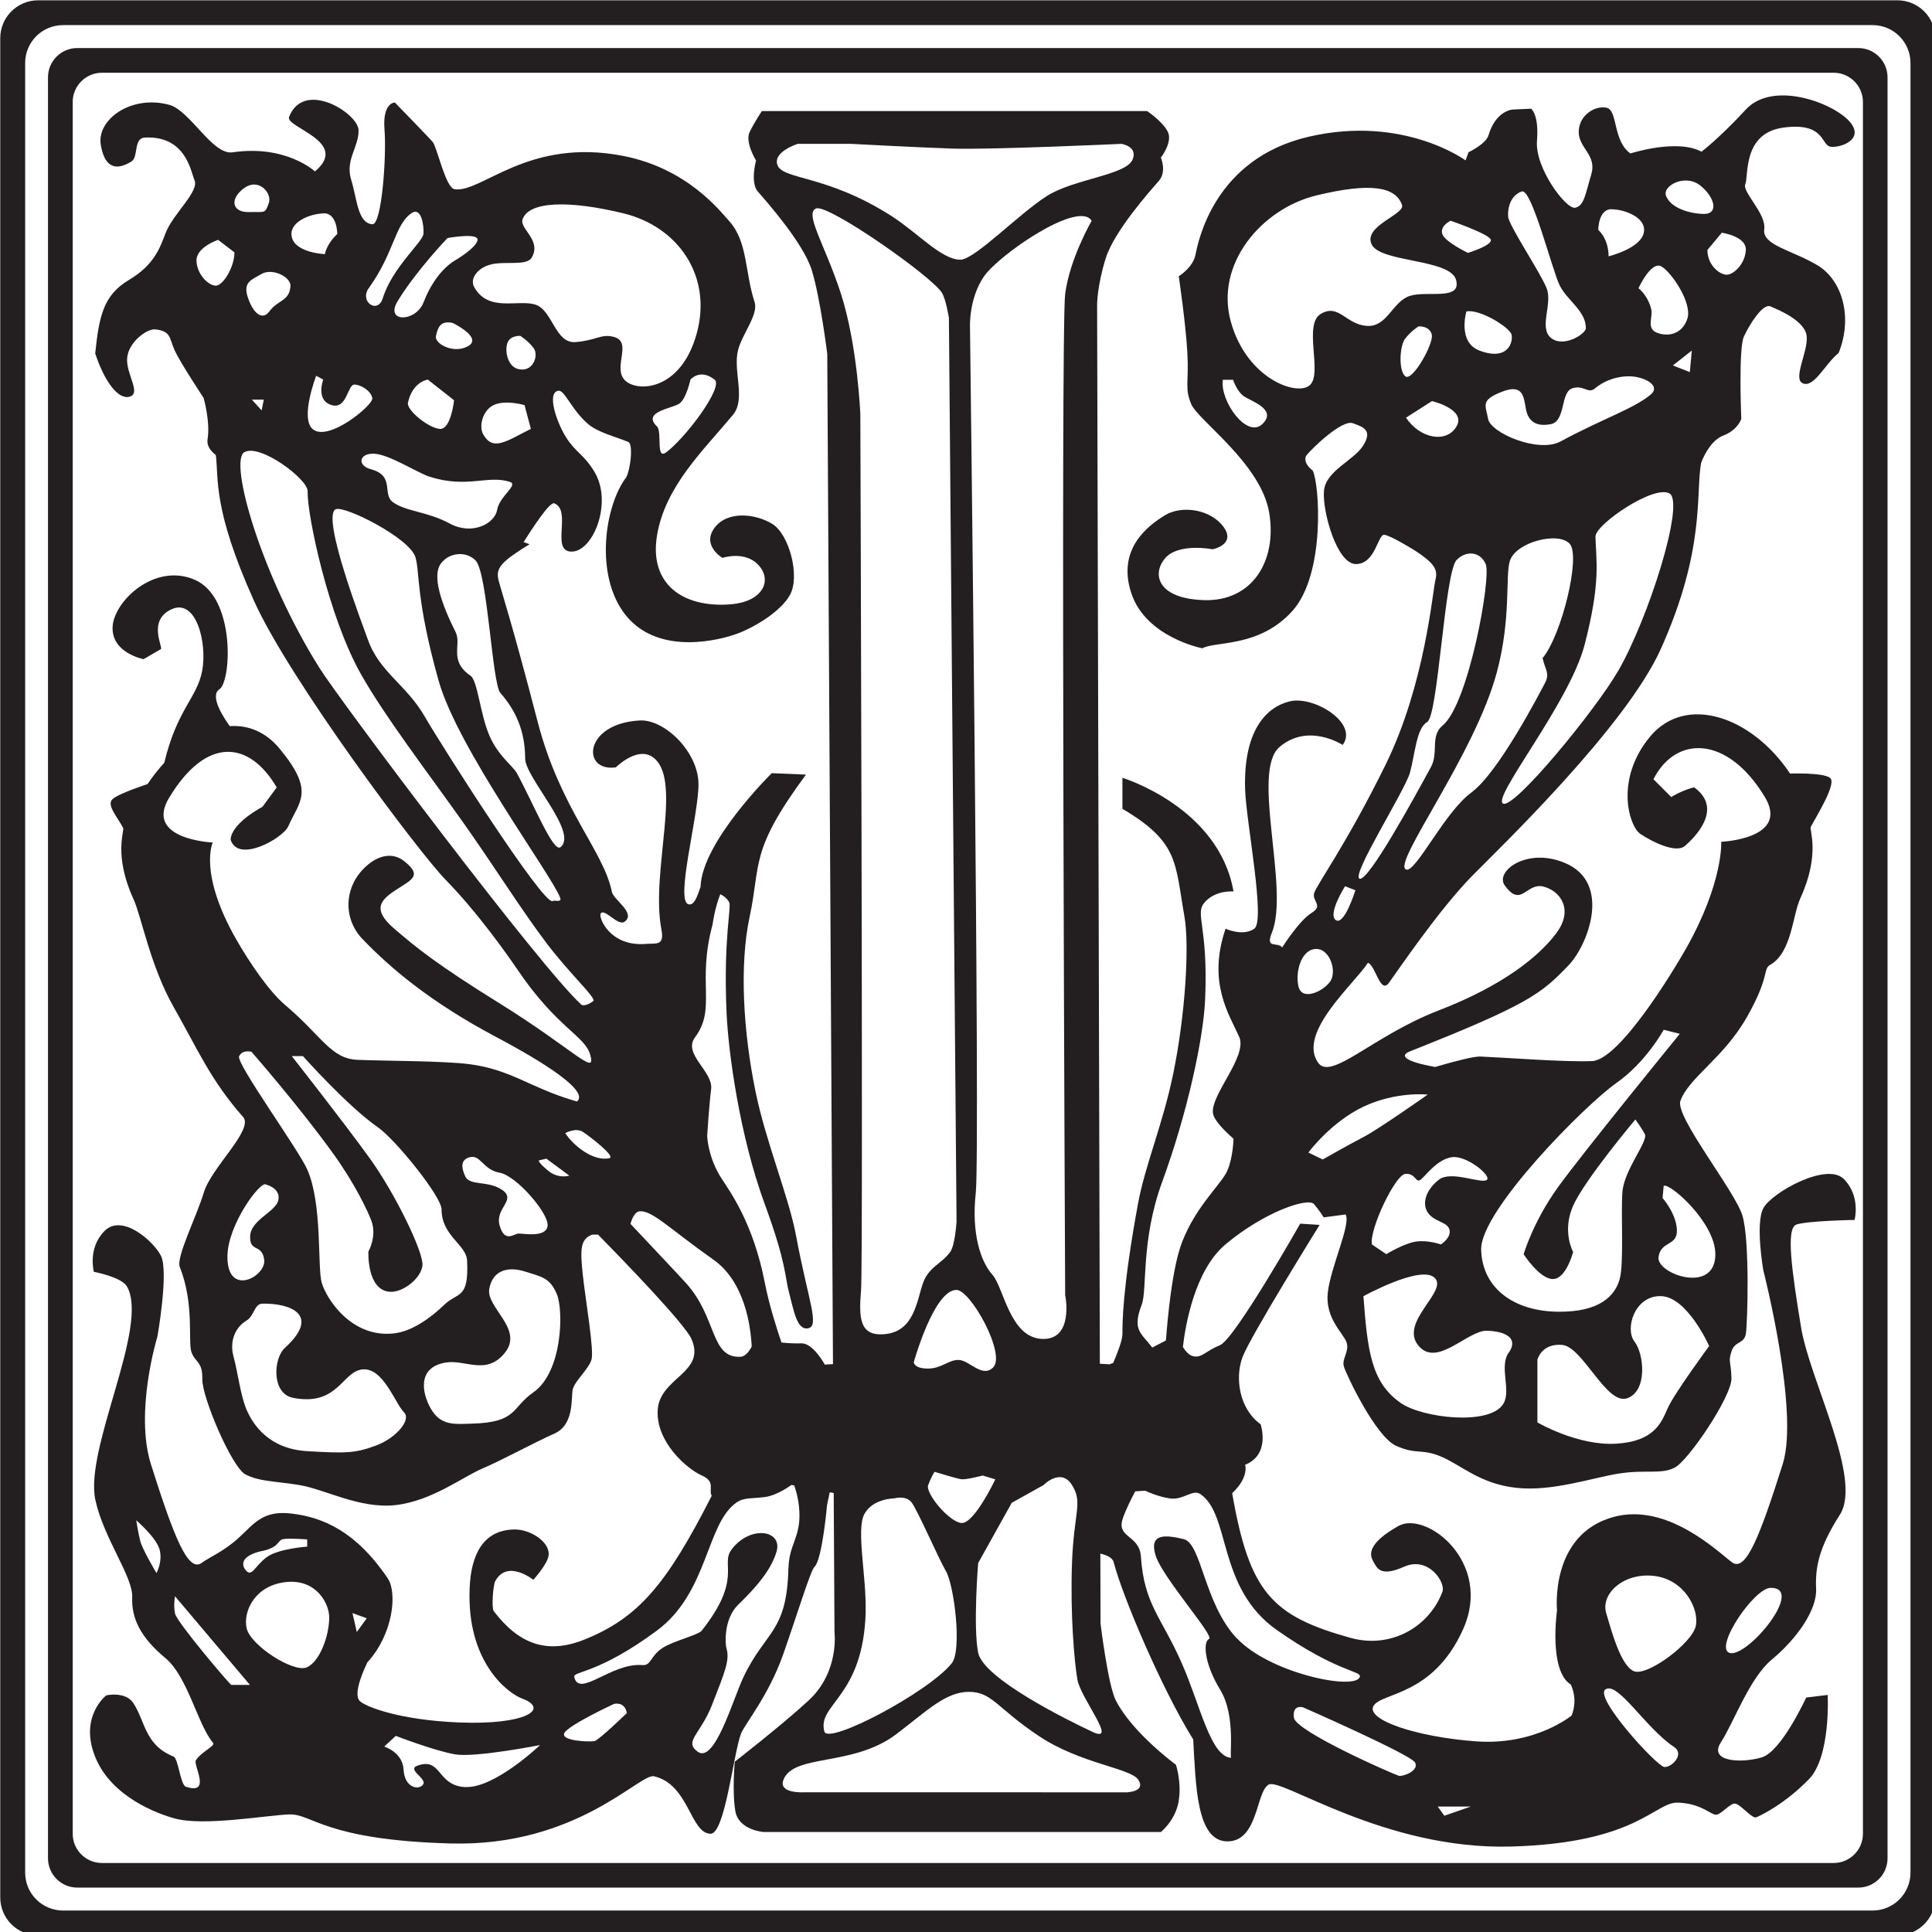 <?xml version="1.0" encoding="UTF-8" standalone="no"?>
<svg
   width="49.538mm"
   height="49.538mm"
   viewBox="0 0 49.538 49.538"
   version="1.1"
   id="svg202"
   xmlns="http://www.w3.org/2000/svg"
   xmlns:svg="http://www.w3.org/2000/svg">
   <style>
      path {
        fill: #231f20;
      }
      @media (prefers-color-scheme: dark) {
        path {
		  fill: white;
		}
      }
  </style>
  <defs
     id="defs199" />
  <g
     id="layer1"
     transform="translate(-40.077,-66.946)">
    <g
       id="g16"
       transform="matrix(0.265,0,0,0.265,35.581,62.03)">
      <path
         class="cls-1"
         d="M 196.78,23.2 H 24.44 c -1.56,0 -2.83,1.27 -2.83,2.83 v 172.33 c 0,1.56 1.27,2.83 2.83,2.83 h 172.33 c 1.56,0 2.83,-1.27 2.83,-2.83 V 26.03 c 0,-1.56 -1.27,-2.83 -2.83,-2.83 z m 0.44,172.78 c 0,1.56 -1.27,2.83 -2.83,2.83 H 26.83 c -1.56,0 -2.83,-1.27 -2.83,-2.83 V 28.42 c 0,-1.56 1.27,-2.83 2.83,-2.83 h 167.56 c 1.56,0 2.83,1.27 2.83,2.83 z"
         id="path6" />
      <path
         class="cls-1"
         d="M 200.56,18.58 H 20.66 c -2.03,0 -3.67,1.64 -3.67,3.67 v 179.89 c 0,2.03 1.64,3.67 3.67,3.67 h 179.89 c 2.03,0 3.67,-1.64 3.67,-3.67 V 22.25 c 0,-2.03 -1.64,-3.67 -3.67,-3.67 z m 1.26,181.16 c 0,2.03 -1.64,3.67 -3.67,3.67 H 23.07 c -2.03,0 -3.67,-1.64 -3.67,-3.67 V 24.65 c 0,-2.03 1.64,-3.67 3.67,-3.67 h 175.08 c 2.03,0 3.67,1.64 3.67,3.67 v 175.08 z"
         id="path8" />
      <path
         class="cls-1"
         d="m 96.77,150.58 c 0,0 -1.13,-2.08 -2.26,-2.05 -0.72,0.02 -1.38,-0.02 -1.93,-0.08 -0.49,-1.43 -1.2,-3.68 -1.61,-5.77 -1.12,-5.79 -3.37,-8.83 -4.2,-10.12 -1.13,-1.76 -1.34,-3.47 -1.38,-4.09 0,-0.09 0.23,-3.43 0.38,-4.5 0.25,-1.75 -2.78,-3.41 -1.55,-5.06 2.08,-2.79 0.16,-5.25 1.69,-10.89 0,0 0.21,-1.61 0.75,-2.95 0.32,0.16 0.63,0.39 0.85,0.76 0.27,0.44 -0.57,3.44 -0.24,10.78 0.17,3.72 1.25,11.81 3.7,18.47 2.11,5.75 1.93,7 2.34,8.53 0.46,1.72 0.75,3.64 1.82,3.47 1.19,-0.19 0.03,-2.69 -1.14,-8.97 -0.7,-3.76 -2.91,-9.02 -3.92,-13.94 -1.18,-5.76 -1.58,-12.19 -0.57,-16.92 1.11,-5.13 -0.05,-6.31 5.45,-13.75 l -3.31,-0.14 c 0,0 -6.76,6.64 -6.89,11 -0.32,0.93 -0.61,1.82 -1.16,1.69 -1.32,-0.32 0.96,-8.51 0.96,-11.62 0,-3.11 -3.27,-6.29 -5.67,-6.17 -5.46,0.29 -5.67,5 -2.33,4.54 0,0 2,-2 3.5,-1.04 3.09,1.97 -0.17,11.08 0.91,16.7 0.33,1.7 -0.53,1.32 -1.62,1.43 -3.42,0.21 -4.5,-2.62 -4.25,-2.96 0.39,-0.52 1.68,1.29 2.33,0.79 1.09,-0.83 -1.1,-2.12 -1.25,-2.87 -0.79,-3.96 -4.98,-8.01 -7.17,-16.42 -2.56,-9.86 -3.51,-12.6 -3.8,-13.76 -0.29,-1.17 0.29,-1.79 3,-3.46 L 67.63,71 c 0.89,-1.41 2.53,-3.91 2.96,-3.75 1.72,0.67 -0.31,4.5 1.56,4.67 2.14,0.19 4.16,-4.69 2.33,-7.72 -1.01,-1.68 -1.82,-1.87 -2.74,-3.33 -0.92,-1.46 -1.89,-4.32 -0.76,-4.51 0.62,-0.1 1.23,1.76 2.83,3.17 0.96,0.85 2.57,1.22 3.94,1.78 0.58,0.24 0.12,3.28 -0.33,3.61 -2.11,3.06 -2.88,9.86 0.33,13.44 3.21,3.58 8.86,2.13 10.56,1.5 1.7,-0.63 4.26,-2.18 5.11,-3.78 0.97,-1.82 -0.1,-5.83 -1.72,-6.83 -1.62,-1 -4.36,-1.32 -5.61,0.39 -1.25,1.71 0.78,2.89 0.78,2.89 0,0 2.26,-0.76 3.56,0.78 1.29,1.54 0.22,3.5 -2.83,3.72 -4.53,0.33 -7.85,-1.93 -7.06,-6.68 0.79,-4.75 4.5,-8.24 7.34,-11.65 1.29,-1.55 -0.02,-4.25 0.5,-6.28 0.41,-1.59 1.99,-3.43 1.6,-4.64 -0.96,-2.92 -0.65,-5.86 -2.48,-7.86 -0.86,-0.94 -4,-5.06 -10.22,-6.28 -9.23,-1.81 -13.72,3.61 -16.33,3.22 -0.87,-0.13 -1.69,-4.06 -2.11,-4.56 -0.42,-0.5 -3.67,-3.83 -3.67,-3.83 0,0 -1.21,-0.01 -1,2.61 0.21,2.62 -0.27,9.24 -1.17,9.17 -1.44,-0.11 -1.47,-2.42 -2.06,-4.33 -0.58,-1.92 0.76,-3.15 0.72,-4.78 -0.04,-1.62 -5.28,-4.94 -6.72,-1.28 -0.41,1.03 5.94,2.39 2.5,5.28 0,0 -2.78,-2.61 -7.97,-1.85 -1.95,0.29 -4.09,-4.04 -6.14,-4.6 -3.67,-0.99 -7.02,1.43 -6.61,3.87 0.22,1.33 0.84,2.91 2.95,1.63 0.73,-0.44 0.17,-2.28 1.33,-2.33 3.99,-0.19 4.44,3.36 4.78,4.11 0.5,1.11 -2.05,3.23 -2.78,5.11 -0.56,1.45 -1.1,3.1 -3.56,4.56 -2.46,1.46 -2.89,3.5 -3.26,7.11 0.93,2.83 2.29,4.54 3.37,4.17 1.08,-0.37 -0.4,-2.18 -0.28,-3.72 0.12,-1.54 1.91,-2.86 2.72,-2.78 1.57,0.17 1.35,0.89 1.89,2.06 0.54,1.17 2.78,4.56 2.78,4.56 0,0 0.67,2.28 0.39,4.02 -0.1,0.62 0.3,1.13 0.8,1.52 0.29,2.35 -0.31,5.19 3.68,14.08 3.41,7.61 15.94,24.34 18.53,26.99 3.17,3.24 6.07,7.39 6.88,8.58 3.92,5.83 6.61,6.5 7.14,8.39 0.6,2.14 -1.51,-0.47 -8.89,-5.06 -5.77,-3.58 -7.88,-5.25 -10.12,-7.19 -2.14,-1.85 -1.25,-2.76 0.16,-3.68 1.58,-1.04 2.62,-1.38 0.88,-2.79 -1.3,-1.05 -2.73,-0.4 -3.64,0.4 -2.27,1.98 -2.33,5.13 -0.44,7.1 2.63,2.74 6.51,6.09 13.04,9.54 2.51,1.33 9.19,5.01 7.72,6.19 -0.13,-0.04 -0.26,-0.08 -0.4,-0.12 -4.15,-1.24 -6,-2.97 -9.99,-3.49 -2.54,-0.33 -8.22,-0.31 -10.83,-0.42 -2.61,-0.11 -3.43,-2.28 -7.04,-5.33 -1.49,-1.26 -3.37,-3.99 -4.71,-6.33 -3.67,-6.44 -2.27,-9.37 -2.27,-9.37 0,0 -6.67,-0.28 -4.22,-4.33 3.6,-5.97 7.75,-5.54 10.41,-1 l -1.38,1.88 c 0,0 -2.99,1.54 -3.08,3.17 0.71,2.33 5.06,-0.12 5.58,-1.29 1.08,-2.46 2.61,-3.33 -0.83,-7.5 -1.35,-1.64 -3.05,-2.31 -4.83,-2.19 -0.39,-0.53 -2.04,-2.89 -1.01,-3.56 1.17,-0.75 1.58,-8.83 -2.33,-10.58 -3.92,-1.75 -7.92,2.08 -8,4.58 -0.08,2.5 3,3.08 3,3.08 0,0 1.42,-0.83 1.67,-0.97 0.25,-0.14 -1.33,-2.78 1.04,-3.86 2.38,-1.08 3.46,3.25 2.96,5.95 -0.49,2.64 -2.42,3.69 -3.67,8.91 -0.57,0.62 -1.11,1.3 -1.62,2.06 0,0 -2.76,0.89 -3.38,1.45 -0.61,0.56 0.41,1.65 1.02,2.78 0.15,0.27 -0.95,2.63 1,6.89 0.77,1.67 1.62,6.47 3.9,10.47 2.28,4 3.54,7.03 6.71,10.62 1.06,1.2 -3.06,4.88 -3.79,7.27 -0.72,2.39 -2.71,6.29 -2.34,7.23 1.42,3.58 0.79,7.17 1.12,8.21 0.33,1.03 1.11,0.92 1.06,2.64 -0.05,1.72 2.86,8.57 4.19,9.24 1.33,0.67 2.53,0.61 5.08,1 2.56,0.39 5.92,2.35 9.42,1.96 3.5,-0.39 6.47,-2.71 8.42,-3.54 1.94,-0.83 4.96,-2.49 6.96,-3.38 2,-0.89 1.57,-3.56 1.79,-4.33 0.22,-0.78 1.5,-1.9 1.79,-2.79 0.29,-0.89 -0.56,-5.71 -0.83,-8.21 -0.27,-2.5 -0.25,-3.5 0.92,-3.92 h 0.55 c 2.82,2.87 8.38,8.64 9.03,10.08 1.47,3.28 -3.01,3.72 -3.25,6.83 -0.24,3.11 2.83,5.77 4.25,6.39 1.39,0.61 0.64,1.36 0.97,1.97 -4.39,8.64 -7.14,11.83 -12.31,13.91 -3.73,1.5 -6.42,0.34 -8.78,-2.75 -0.23,-0.31 -0.06,-2.52 0.14,-2.89 1.17,-2.17 3.69,-0.14 3.69,-0.14 0,0 1.33,-1.46 1.47,-2.31 0.22,-1.31 -1.73,-2.59 -3.31,-2.56 -3.06,0.05 -4.19,2.5 -4.32,5.67 -0.31,7.12 3.65,10.16 5.08,10.69 2.69,1 0.39,2.58 -6.17,2.31 -5.76,-0.24 -8.97,-1.53 -9.53,-2.06 -0.56,-0.53 -0.03,-2.17 0.72,-3.75 2.5,-2.72 2.92,-6.73 1.97,-8.14 -3.06,-4.53 -6.25,-5.88 -9.22,-6.25 -2.84,-0.36 -3.63,0.9 -5.21,2.35 -1.39,1.28 -2.93,1.93 -3.55,2.4 -1.33,1 -2.69,-2.46 -4.92,-9.5 -1.62,-5.12 0.62,-12.39 0.62,-12.39 0,0 1.12,-6.33 0.33,-7.83 -0.79,-1.5 -3.78,-4.06 -5.44,-2.39 -1.67,1.67 -1.04,3.96 -1.04,3.96 0,0 2.69,0.5 3.21,1.43 2.17,3.89 -4.16,15.69 -3.06,20.67 0.83,3.75 3.64,7.39 3.56,9.39 -0.08,2 0.76,3.85 3.22,5.89 2.15,1.79 3.12,6.45 4.6,8.19 0.26,0.31 -1.1,0.83 -1.66,1.69 -0.29,0.44 1.56,3.39 -0.97,2.56 -0.53,-0.18 -0.73,-2.73 -1.19,-2.92 -2.79,-1.12 -2.71,-3.36 -3.89,-5.17 -0.76,-1.17 -2.62,-0.75 -2.62,-0.75 0,0 -2.71,2.08 -1.02,6.08 1.59,3.75 5.92,5.36 7.64,5.83 2.84,0.78 8.83,-0.31 11.08,-0.39 2.25,-0.08 3.36,2.47 15.61,2.81 12.25,0.33 18.31,-6.82 19.69,-6.5 3.39,0.78 3.5,5.53 5.47,5.56 1.39,0.02 2.22,-7.78 2.94,-9.67 0.36,-0.94 2.67,-3.67 4.08,-7.67 1.33,-3.78 2.66,-8.15 3.03,-8.48 0.75,-0.67 1.22,-5.97 1.22,-5.97 l 0.26,-1.25 1.23,0.23 0.06,-0.74 0.94,-12.01 -2.75,0.17 z m -64.66,20.18 c 0,0 -1.38,-2.29 -1.58,-3.13 -0.21,-0.83 -0.38,-1.98 -0.38,-1.98 0,0 1.92,1.65 2.25,2.81 0.33,1.17 -0.29,2.29 -0.29,2.29 z m 10.21,-2.13 c 1.83,-0.41 1.42,-1.09 2.12,-1.17 0.71,-0.08 2.25,0.04 2.25,0.04 v 0.7 c 0,0 -2.83,0.18 -3.96,1.05 -1.13,0.87 -1.4,1.92 -1.97,1.25 -0.57,-0.67 -0.28,-1.47 1.55,-1.88 z m -2.96,12.96 c -0.12,0 -5.29,-6.08 -5.46,-6.92 -0.17,-0.84 0,-1.67 0,-1.67 l 7.25,8.58 h -1.79 z m 7.29,-1.71 c -1.28,0.56 -5.5,-2.15 -5.83,-3.82 -0.33,-1.67 0.85,-4.1 3.79,-4.43 2.94,-0.33 4.21,2.05 4.21,3.42 0,1.74 -0.89,4.27 -2.17,4.83 z m 4.42,-5.25 1.38,0.5 -0.96,1.33 z m 10.96,16.84 c -2.83,-0.12 -2.29,-2.92 -4.67,-2.08 -1.08,0.38 0.96,1.25 0.54,1.83 -0.42,0.58 -1.79,0.31 -1.88,-1.42 -0.09,-1.73 -1.88,-2.25 -1.88,-2.25 l 1.12,-1.04 c 0,0 3.79,1.46 5.75,1.79 1.96,0.33 8.21,-0.9 8.21,-0.9 0,0 -4.38,4.19 -7.21,4.06 z M 65.39,85.61 c 1.47,1.68 2.38,3.64 2.39,6.33 0,1.85 5.18,7.17 3.42,8.58 -0.7,0.56 -2.57,-4.12 -4.23,-7.17 -0.37,-0.69 -1.83,-1.67 -2.67,-3.67 -0.89,-2.11 -1.12,-5.28 -1.81,-5.75 -2.14,-1.47 -0.83,-3 -1.44,-4.22 -1.33,-2.65 -2.33,-5.42 -1.42,-6.64 0.84,-1.12 2.5,-1.19 3.36,-0.28 1.16,1.22 1.59,11.89 2.39,12.81 z m 5.05,20.13 C 69.53,106.16 59.69,90.7 58.08,87.91 56.25,84.74 53.66,83.6 52.54,80.38 52.19,79.37 47.95,68.42 49.47,67.82 c 0.89,-0.35 7.13,2.79 7.69,4.64 0.44,1.44 0.03,4.08 2.25,11.97 1.84,6.52 10.84,18.64 11.75,20.97 0.2,0.51 -0.48,0.22 -0.72,0.33 z M 65.07,67.88 c -0.23,1.34 -2.42,2.5 -4.58,1.33 -2.18,-1.18 -4.28,-1.16 -5.52,-2.08 -1.05,-0.78 0.23,-2.54 -2.1,-3.17 -1.39,-0.37 -1.16,-1.57 0.29,-1.51 1.45,0.06 4.23,1.86 5.35,2.22 3.65,1.17 5.64,-0.18 7.77,0.5 0.92,0.29 -0.98,1.36 -1.21,2.71 z M 60.9,57.27 c 0,0 -0.29,2.86 -1.38,2.78 -1.09,-0.08 -3.25,-1.82 -3.08,-2.55 0.46,-2.04 1.92,-2.22 1.92,-2.22 l 2.54,2 z m -1.75,-6.22 c 0.17,-0.71 0.36,-1.53 1.62,-1.25 0,0 3.31,1.6 1.17,2.39 -1.33,0.49 -2.96,-0.43 -2.79,-1.14 z m 4.57,9.53 c -0.45,-0.79 -0.04,-2.34 1,-2.83 1.16,-0.55 3,0 3,0 l 0.61,2.3 c -2.4,1.2 -3.66,2.2 -4.61,0.53 z m 3.29,-6.35 c -0.83,-0.26 -1.21,-1.51 -0.98,-2.39 0.22,-0.87 1.28,-0.79 1.28,-0.79 0,0 0.72,0.44 1.28,1.17 0.56,0.72 -0.08,2.48 -1.57,2.01 z m 19.1,1.05 c 0.91,0.72 -2.92,5.78 -4.72,7.06 -0.99,0.7 -0.33,-2.02 -0.86,-2.53 -1.5,-1.44 1.54,-1.73 2.2,-2.23 0.66,-0.5 1.04,-2.3 1.04,-2.3 0,0 0.92,-1.11 2.33,0 z M 64.48,44.13 c 1.48,-0.33 3.44,0.17 3.93,-0.65 1,-1.69 -1.2,-2.79 -0.88,-3.71 0.61,-1.75 4.47,-1.86 9.75,-0.58 5.28,1.28 8.65,6.05 7.09,11.66 -1.56,5.61 -5.89,5.7 -7,4.43 -1.11,-1.28 0.86,-3.69 -1.08,-4.15 -1.18,-0.28 -1.62,0.35 -3.62,0.52 -2,0.17 -2.22,-3.07 -3.89,-3.62 -1.67,-0.55 -4.57,0.78 -5.94,-1.72 -0.46,-0.84 0.43,-1.9 1.64,-2.17 z m -4.2,-2.55 c 0,0 3.06,-0.56 2.89,0.22 -0.17,0.78 -2.16,1.94 -2.16,1.94 0,0 -1.86,0.94 -3.06,4.06 -0.74,1.93 -3.79,2 -2.51,-0.11 1.78,-2.93 4.83,-6.11 4.83,-6.11 z m -7.63,4.85 c 2.48,-3.46 2.48,-6.08 4.11,-7.24 0.96,-0.68 1.24,1.14 1.18,1.97 -0.06,0.83 -2.98,3.2 -3.94,6.25 -0.49,1.57 -2.29,0.33 -1.35,-0.99 z m -1.37,9.33 c 0.71,0.04 1.62,0.67 1.71,1.33 0.08,0.67 -4.3,4.3 -5.79,2.96 -1.21,-1.09 0.36,-5.14 0.36,-5.14 l 0.68,0.37 c 0,0 -0.75,1.99 0.79,2.46 1.54,0.47 1.54,-2.02 2.25,-1.98 z M 48.32,39.19 c 1.28,0 1.28,2 1.28,2 -1.06,1 -1.2,1.95 -1.2,1.95 0,0 -2.8,-0.11 -3.19,-1.61 -0.39,-1.5 1.83,-2.33 3.11,-2.33 z m -3.25,7.07 c -0.11,1.45 -1.21,1.29 -2.04,2.42 -0.7,0.94 -1.58,0.16 -2.08,-1.34 -0.5,-1.5 0.34,-1.71 1.34,-2.29 1,-0.58 2.85,0.27 2.78,1.21 z m -2.58,10.96 -0.21,1.04 -0.94,-1.04 z M 37.84,46.19 c -0.69,0 -1.81,-1.06 -1.86,-2.39 -0.06,-1.33 2.09,-2.04 2.09,-2.04 l 1.58,1.21 c 0,1.44 -1.11,3.22 -1.8,3.22 z m 2.7,-9.4 c 1.44,-1.11 2.77,0.45 2.44,1.39 -0.39,1.11 -0.36,0.84 -1.92,0.89 C 39.5,39.12 39.1,37.9 40.54,36.78 Z M 73.2,115.74 C 69.33,112.26 49.95,86.48 47.87,83.17 42.23,74.19 39.1,63.2 40.6,62.31 c 1.5,-0.89 6.15,2.6 6.13,3.76 -0.06,2.28 2.02,12.18 5.17,17.73 2.34,4.13 6.35,9.35 9.9,14.36 3.07,4.34 5.67,8.52 8.08,11.69 2.19,2.88 4.39,4.87 4.53,5.49 0.02,0.09 -0.89,0.69 -1.22,0.4 z m -10.78,14.78 c 1.05,-0.28 1.28,1.22 2.89,1.5 1.61,0.28 4.78,3.94 4.64,5.14 -0.14,1.19 -2.39,0.72 -2.83,0.75 -0.44,0.03 -1.33,0.92 -1.81,-0.78 -0.47,-1.69 1.64,-2.44 0.28,-3.42 -1.36,-0.97 -3.17,-0.38 -3.61,-1.34 -0.44,-0.96 -0.39,-1.63 0.44,-1.85 z m -22.31,-9.78 c 0.33,-0.67 1.19,-0.42 1.19,-0.42 0,0 4.64,5.3 7.97,9.94 2.03,2.83 3.25,5.41 3.62,6.38 0.58,1.52 -0.28,3.01 -0.28,3.01 0,0 -0.17,3.72 2.06,3.89 1.27,0.1 3.02,-1.28 3.17,-2.53 0.15,-1.25 -2.64,-6.97 -5.08,-10.36 -2.44,-3.39 -7.56,-9.91 -7.56,-9.91 h 1.08 c 0,0 4.33,4.86 7.22,6.86 1.71,1.18 6.19,6.72 6.19,7.97 0,2.57 2.39,3.4 2.47,4.94 0.19,3.81 -0.91,3.03 -2.2,4.28 -1.37,1.33 -3.17,2.59 -4.89,2.78 -4.14,0.45 -6.53,-3.39 -6.97,-4.89 -0.44,-1.5 0.08,-7.56 -1.39,-10.94 -0.84,-1.94 -6.94,-10.33 -6.61,-11 z m 2.58,12.42 c 0,0 1.44,0.33 1.21,1.5 -0.24,1.16 -2.68,1.9 -2.73,3.51 -0.06,1.61 1.14,0.66 1.36,2.27 0.22,1.61 -3.56,3.67 -3.56,-0.28 0,-3.12 3.22,-7.39 3.72,-7 z m 10.67,25.25 c -2,0.76 -2.96,0.77 -6.68,0.55 -3.72,-0.22 -5.23,-2.58 -5.84,-3.97 -0.61,-1.39 -0.87,-3.72 -1.28,-5.19 -0.41,-1.49 0.18,-2.83 1.25,-3.47 0.78,-0.46 0.74,-1.62 1.54,-1.64 2.56,-0.06 5.77,1 2.18,4.28 -1.14,1.04 -1.29,4.43 0.78,4.83 4.39,0.86 4.75,-2.58 6.75,-2.75 2,-0.17 3.14,3.31 4.01,4.17 0.69,0.68 -0.7,2.43 -2.7,3.19 z m 15.19,-5.12 c -2.11,1.46 -1.49,2.9 -5.97,3.01 -1.5,0.04 -2.81,0.21 -3.75,-1.17 -0.94,-1.38 -1.75,-4.28 1.31,-4.75 1.87,-0.29 3.93,1.3 5.71,-0.98 1.78,-2.28 -1.88,-4.35 -1.54,-6.16 0.36,-1.92 1.98,-2.12 3.42,-1.67 1.68,0.53 2.44,0.61 3.11,2.19 0.67,1.58 0.56,7.55 -2.28,9.52 z m 1.42,-21.49 c -1.03,-0.86 -0.86,-0.97 -0.86,-0.97 l 0.72,-0.17 2.22,1.64 c 0,0 -1.06,0.36 -2.08,-0.5 z m 5.97,-1.19 c -1.52,0.36 -3.47,-1.17 -4.28,-2.42 0,0 1,-0.58 1.72,-0.11 0.72,0.47 3.17,2.38 2.56,2.53 z m 7.42,12.11 c -0.62,-0.69 -3.33,-3.56 -5.39,-5.75 0.16,-0.57 0.45,-1.2 0.92,-1.22 1.22,-0.06 2.85,1.68 7.1,4.68 3.04,2.14 3.61,6.43 3.71,8.41 -0.23,0.44 -0.6,0.97 -1.1,0.99 -2.91,0.14 -2.24,-3.78 -5.24,-7.11 z m -8.87,44.29 c -0.44,0.11 -3.36,0 -2.91,-0.79 0.44,-0.78 4.79,-2.8 4.79,-2.8 0,0 1.03,-0.29 1.25,0.88 0,0 -2.68,2.6 -3.12,2.71 z m 18.76,-16.74 c -0.14,6.28 -2.22,6.05 -4.36,10.58 -1.02,2.16 -2.78,8.39 -4.42,7.19 -1.37,-1 0.29,-1.7 1.39,-4.53 1.22,-3.14 1.75,-4.33 1.39,-5.5 -0.09,-0.28 -0.33,-2.77 1.16,-4.21 2.53,-2.44 3.31,-3.89 3.68,-5.07 0.67,-2.17 -2.58,-2.64 -4.36,-0.22 -1.07,1.45 1.11,2.78 -2.86,7.81 -0.34,0.44 -2.76,1 -3.81,1.69 -1.2,0.8 -1.08,1.72 -1.94,1.65 -3,-0.25 -6.11,3.21 -6.59,1.16 -0.14,-0.59 2.28,-0.26 8,-4.5 4.98,-3.69 4.75,-10.35 7.7,-12.39 0.74,-0.51 1.5,-0.36 2.75,-0.53 1.25,-0.17 2.56,-1.17 2.56,-1.17 l 0.28,0.05 c 0.21,0.64 0.51,1.66 0.5,3 -0.03,2.14 -1.01,2.83 -1.06,4.97 z"
         id="path10" />
      <path
         class="cls-1"
         d="m 190.74,137.05 c 1,-0.38 5.67,-0.46 5.67,-0.46 0,0 0.62,-2.29 -1.04,-3.96 -1.66,-1.67 -7,1.33 -7.79,2.83 -0.79,1.5 0,6 0,6 0,0 3.5,13.62 1.88,18.75 -2.23,7.04 -3.58,10.5 -4.92,9.5 -1.34,-1 -6.25,-5.81 -11.46,-4.38 -6.21,1.71 -5.46,9.04 -5.46,9.04 0,0 -0.83,5.83 1.33,7.17 0.75,1.58 0.08,3 0.08,3 0,0 -3.5,2.92 -9.25,2.5 -5.75,-0.42 -10.67,-2.08 -9.92,-3.42 0.75,-1.33 5.75,-0.92 8.67,-7.42 2.92,-6.5 -3.58,-11.5 -6.25,-10 -2.67,1.5 -2.9,2.58 -2.49,3.33 0.41,0.75 0.7,1.65 3.04,0.61 2.34,-1.04 4.04,1.51 3.7,2.43 -1.28,3.41 -5,5.54 -8.88,4.46 -7.56,-2.11 -9.79,-4.33 -11.46,-14 1.67,-1.58 1.25,-2.75 1.25,-2.75 2.5,-1 1.5,-3.92 1.5,-3.92 -2.08,-1.5 -2.5,-4.5 -1.75,-6.5 0.75,-2 7.46,-12.79 7.46,-12.79 l -1.88,-0.12 c 0,0 -6.33,11.17 -7.75,11.75 -1.42,0.58 -1.75,1.25 -2.58,1.08 -0.44,-0.09 -0.78,-0.51 -1.02,-0.9 0.25,-2.16 1.16,-7.44 4.13,-9.93 3.78,-3.17 8,-4.56 8.56,-3.89 0.56,0.67 0.94,1.28 0.94,1.28 l 2.11,-0.28 c 0.56,0.89 -1.44,5.06 -1.72,7.56 -0.28,2.5 1.53,3.94 1.82,4.83 0.29,0.89 -0.49,1.56 -0.26,2.33 0.23,0.77 3.06,6.78 5.06,7.67 2,0.89 2.44,0.22 4.39,1.06 1.94,0.83 3.72,2.61 7.22,3 3.5,0.39 7.44,-1 10,-1.39 2.56,-0.39 4,0.11 5.33,-0.56 1.33,-0.67 5.56,-6.94 5.5,-8.67 -0.06,-1.72 -0.33,-1.54 0,-2.58 0.33,-1.03 1.22,-0.7 1.39,-1.7 0.17,-1 0.39,-9.06 -0.33,-11.44 -0.72,-2.39 -6.56,-9.61 -6,-11.11 0.85,-2.29 4.17,-4.11 6.44,-8.11 2.27,-4 1.5,-4.67 2.28,-5.06 2.06,-1.22 2.12,-4.77 2.89,-6.44 1.95,-4.26 0.85,-6.62 1,-6.89 0.61,-1.13 2.5,-4.17 1.89,-4.72 -0.61,-0.56 -3.89,-0.44 -3.89,-0.44 -3.72,-5.56 -10.11,-7.72 -13.56,-3.56 -3.44,4.17 -2,8.67 -0.94,9.39 1.06,0.72 3.44,1.94 4.33,1.17 0.89,-0.78 3.78,-3.56 0.89,-5.67 -1.17,0.28 -2.22,0.94 -2.22,0.94 l -1.72,-1.72 c 2.17,-4.28 7.18,-4.25 10.78,1.72 2.44,4.06 -4.22,4.33 -4.22,4.33 0,0 0.22,3.94 -3.44,10.39 -1.33,2.34 -6.44,10.72 -9.06,10.83 -2.61,0.11 -8.22,-0.33 -10.78,-0.44 -0.6,-0.03 -2.25,0.38 -4.41,1.01 -2.76,-0.5 -3.55,-1.07 -2.43,-1.51 11.45,-4.54 12.7,-5.57 15.33,-8.31 1.9,-1.98 4.23,-8 -0.33,-9.92 -3.7,-1.56 -6.8,0.82 -5.83,2.17 1.6,2.22 2.08,-0.28 3.72,0.11 1.64,0.39 2.98,2.22 1.29,4.49 -1.64,2.21 -5.09,5.07 -11.43,7.51 -6.33,2.44 -10.4,6.86 -11.65,5.03 -2,-2.92 3.58,-7.67 4.83,-9.65 0.75,0.24 1.19,3.1 2.04,1.93 0.85,-1.17 4.82,-7.04 7.99,-10.28 2.6,-2.65 14.9,-14.42 18.32,-22.03 4.33,-9.65 3.35,-14.99 3.89,-17.98 0.04,-0.12 0.77,-2.13 2.14,-2.65 1.42,-0.54 1.75,-1.62 1.75,-1.62 0,0 -0.29,-6.79 0.25,-7.96 0.54,-1.17 1.83,-3.25 2.58,-2.92 0.75,0.33 3.38,1.38 3.5,2.92 0.12,1.54 -1.42,4.17 -0.33,4.54 1.08,0.38 2.12,-1.92 3.42,-2.96 1.38,-3.42 0.38,-7.04 -2.08,-8.5 -2.46,-1.46 -5.33,-1.92 -5.12,-3.46 0.21,-1.54 -2.17,-3.62 -1.83,-4.38 0.33,-0.75 -0.29,-4.92 3.67,-5.46 3.96,-0.54 3.67,1.62 4.5,1.83 0.83,0.21 3.54,-0.62 1.88,-2.46 -1.67,-1.83 -7.42,-3.92 -10,-1.12 -2.58,2.79 -4.29,4.08 -4.29,4.08 -2.38,-1.29 -6.88,0.17 -6.88,0.17 -1.71,-1.21 -1.21,-4.17 -2.29,-4.42 -1.08,-0.25 -2.67,0.67 -2.71,2.29 -0.04,1.62 1.79,2.25 1.21,4.17 -0.58,1.92 -0.67,3 -1.54,3.21 -0.87,0.21 -3.92,-3.83 -3.71,-6.46 0.21,-2.63 -0.58,-3.12 -0.58,-3.12 l -1.75,0.08 c 0,0 -1.64,0.06 -2.36,2.49 -0.25,0.85 -1.93,1.64 -1.93,1.64 l -0.29,0.79 c 0,0 -6,-4.42 -15.17,-2.29 -9.17,2.12 -10.71,10.17 -10.96,11.42 -0.25,1.25 -1.62,2.08 -1.62,2.08 0,0 0.67,4.5 0.83,7.38 0.17,2.88 -0.29,3.42 0.38,5 0.67,1.58 6.75,5.75 7.54,10.5 0.79,4.75 -1.71,8.58 -6.25,8.46 -4.54,-0.12 -5.13,-2.5 -3.83,-4.04 1.29,-1.54 4.61,-0.88 4.61,-0.88 0,0 2.3,-0.46 1.05,-2.17 -1.25,-1.71 -4.04,-2.12 -5.67,-1.12 -1.63,1 -4.67,3.25 -3.25,7.54 1.42,4.29 6.88,5.33 6.88,5.33 1.21,-0.71 5.5,-0.04 8.71,-3.62 3.21,-3.58 2.62,-12.29 1.96,-13.58 -0.46,-0.33 -0.96,-1 -0.58,-1.5 0.38,-0.5 3.38,-3.46 4.46,-3.08 1.08,0.38 1.92,0.71 1,2.17 -0.92,1.46 -3.62,2.42 -3.79,4.38 -0.17,1.96 1.25,7.12 3.12,7.08 1.88,-0.04 2.08,-2.88 2.71,-2.83 0.56,0.04 2.58,1.28 3.02,1.55 1.79,1.18 2.19,1.79 1.94,2.78 -0.29,1.17 -1,10.12 -4.83,17.92 -3.83,7.79 -6.75,11.71 -6.92,12.46 -0.17,0.75 0.92,1.17 -0.25,1.88 -1.17,0.71 -2.83,3.33 -2.83,3.33 -0.5,-0.58 -1.65,0.19 -1,-1.42 1.74,-4.28 -2.05,-15.6 0.74,-17.97 2.79,-2.38 6.11,-0.2 6.11,-0.2 1.56,-2.11 -2.78,-4.78 -5.11,-4.22 -2.33,0.56 -4.5,2.89 -4.33,8.5 0.09,3.11 2,12.72 0.89,13.5 -1.11,0.78 -2.78,0 -2.78,0 -1.78,5.22 0.36,8.31 1.32,10.47 0.83,1.87 -2.79,5.62 -2.54,7.38 0.1,0.72 1.23,1.81 1.99,2.48 -0.03,0.74 -0.18,2.4 -0.77,3.41 -0.78,1.32 -2.91,3.29 -4.18,6.51 -0.99,2.5 -1.43,7.47 -1.59,9.59 l -1.32,0.69 c -1.05,-1.39 -1.98,-1.67 -1.03,-4.13 0.57,-1.48 -0.11,-6.2 2,-11.94 2.44,-6.67 3.97,-13.83 4.14,-17.56 0.33,-7.33 -1.08,-8.33 0,-9.5 1.08,-1.17 2.75,-1 2.75,-1 -1.42,-8.17 -10.75,-11 -10.75,-11 v 3 c 5.5,3.25 5.08,5.25 6,10.42 0.49,2.78 0.1,9.44 -1.08,15.19 -1.01,4.92 -2.73,8.87 -3.42,12.64 -1.5,8.17 -1.5,11.5 -1.5,12.58 0,0.56 -0.45,1.76 -0.89,2.78 l -0.36,0.14 -2.75,-0.17 0.94,12.01 0.06,0.74 0.49,-0.03 -0.91,5.61 c 0,0 2.34,0.03 2.58,1 0.81,3.19 4.63,12.22 7.69,17.14 0.25,4.42 0.31,9.86 3.31,9.86 3,0 2.75,-4.83 4,-5.5 1.25,-0.67 11.17,6.33 23.42,6 12.25,-0.33 13.92,-4.33 16.17,-4.25 2.25,0.08 3.17,1.17 3.67,1.17 0.5,0 1.33,-1.08 1.83,-1.08 0.5,0 1.67,1.5 2.08,1.33 0.42,-0.17 2.71,-1.25 5.08,-3.67 2.15,-2.19 1.83,-8.17 1.83,-8.17 l -2.08,0.25 c 0,0 -2.38,5.21 -4.29,5.79 -1.92,0.58 -5.21,0.46 -3.96,-1.46 1.25,-1.92 2.76,-6.21 4.92,-8 2.46,-2.04 4.38,-4.83 4.29,-6.83 -0.09,-2 0.21,-3.93 2.29,-7.17 2.24,-3.48 -2.9,-12.98 -3.75,-18.17 -0.92,-5.62 -1.46,-9.54 -0.46,-9.92 z m -27.8,12.38 c -0.94,1.37 0.26,3.64 -0.5,4.93 -1.28,2.17 -7.83,1.41 -9.94,-0.06 -2.84,-1.97 -3.22,-5 -3.61,-10.33 0,0 5.56,-3.07 6.89,-1.78 1.33,1.28 -3.39,4.23 -1.61,6.51 1.78,2.28 4.78,-1.44 6.67,-1.39 1.89,0.06 3.06,0.76 2.11,2.13 z m 15.39,5.37 c -0.61,1.39 -1.28,3.22 -5,3.44 -3.72,0.22 -7.61,-2.06 -7.61,-2.06 v -6.06 c 0,0 0.39,-1.61 2.39,-1.44 2,0.17 4.28,5.83 6.28,5.17 2,-0.67 1.67,-4.28 0.72,-5.5 -0.94,-1.22 0,-4.44 2.56,-4.39 2.56,0.06 4.67,4.83 4.67,4.83 0,0 -3.39,4.61 -4,6 z m 4.61,-14.89 c 0,3.94 -5.72,1.89 -5.5,0.28 0.22,-1.61 1.83,-1.02 1.78,-2.63 -0.06,-1.61 -1.39,-3.09 -1.39,-3.09 l 0.11,-1.17 c 0.5,-0.39 5,3.5 5,6.61 z m -9.61,-16.55 c 2.89,-2 4.61,-5.17 4.61,-5.17 l 1.56,0.39 c 0,0 -9.33,11.44 -11.78,14.83 -2.44,3.39 -3.33,6.5 -3.33,6.5 0,0 1.55,2.4 2.83,2.4 1.28,0 1.96,-2.62 1.96,-2.62 0,0 -1.11,-1.98 0,-4.48 1.11,-2.5 6.02,-8.34 6.02,-8.34 0,0 0.58,0.77 0.92,1.43 0.33,0.67 -2,3.44 -2.17,5.56 -0.17,2.11 0.17,7 -0.28,8.5 -0.44,1.5 -1.83,3.17 -6,3.11 -4.17,-0.06 -7.28,-2.22 -7.39,-6 -0.11,-3.78 10.17,-14.11 13.06,-16.11 z m -15.89,7.16 c 1.44,-0.22 3.99,1.89 3.35,2.22 -0.63,0.33 -3.41,-0.94 -4.58,-0.06 -1.17,0.89 -1.72,2.22 -1.11,3.17 0.61,0.94 1.89,0.89 2.11,1.67 0.22,0.78 -0.83,1.44 -0.83,1.44 0,0 -1.22,-0.44 -2.39,-0.28 -1.17,0.17 -2.89,1.22 -2.89,1.22 l -1.39,-0.94 c -0.28,-1.39 2.22,-6.7 3.22,-6.82 1,-0.12 1,0.93 1.5,0.55 0.5,-0.39 1.56,-1.94 3,-2.17 z m -8.55,-4.89 c 3.17,-1.5 6.22,-1.17 6.22,-1.17 0,0 -4.72,3.33 -6.22,4.11 -1.5,0.78 -3.94,2.17 -3.94,2.17 l -1.39,-0.67 c 0,0 2.17,-2.94 5.33,-4.44 z m 10.44,-30.39 c -2.61,1.89 -5.42,7.86 -6.33,7.44 -1.33,-0.61 6.67,-11.11 8.8,-19.09 1.39,-5.18 0.81,-9.3 1.25,-10.75 0.57,-1.85 4.71,-2.89 5.8,-1.67 1.09,1.22 -0.8,8.89 -2.63,11.06 0.28,1.17 0.72,1.5 0.22,2.44 -0.5,0.94 -4.5,8.67 -7.11,10.56 z M 173.5,83.52 c -2.11,3.67 -10.06,13.39 -11.11,12.78 -1.06,-0.61 6.42,-9.72 7.89,-15.33 1.61,-6.17 1.11,-8.22 1.06,-10.5 -0.03,-1.16 5.67,-5.06 7.17,-4.17 1.5,0.89 -2.01,12.04 -5,17.22 z m 6.98,-28.96 -1.65,-0.65 1.83,-1.44 -0.19,2.09 z m 5.41,-11.82 c -0.06,1.33 -1.17,2.39 -1.86,2.39 -0.69,0 -1.86,-0.94 -1.86,-2.39 l 1.39,-1.67 c 0,0 2.39,0.33 2.33,1.67 z m -4.45,-6.27 c 1.44,1.11 1.89,2.83 0.33,2.78 -1.56,-0.05 -3.22,-0.67 -3.61,-1.78 -0.33,-0.95 1.83,-2.11 3.28,-1 z m -3.72,7.86 c 1,0.58 3.01,3.56 2.51,5.06 -0.5,1.5 -1.84,1.77 -2.93,1.36 -1.08,-0.41 -0.38,-1.55 -0.56,-2.27 -0.35,-1.4 -1.24,-2.04 -1.24,-2.04 0,0 1.22,-2.68 2.22,-2.11 z m -4.83,-5.53 c 1.28,0 3.5,0.83 3.11,2.33 -0.39,1.5 -3.39,2.22 -3.39,2.22 0,0 0.06,-1.56 -1,-2.56 0,0 0,-2 1.28,-2 z m -1.61,17.34 c 0.67,-0.56 1.72,-1.13 3.17,-1.18 1.45,-0.05 3.33,0.86 2.22,1.78 -1.65,1.37 -4.67,2.34 -8.7,4.52 -2.16,1.17 -6.79,-0.83 -7.02,-2.18 -0.23,-1.34 -0.78,-1.79 1.33,-2.62 2.08,-0.82 2.11,0.5 2.33,1.67 0.22,1.17 0.96,1.74 2.41,1.46 1.44,-0.27 0.93,-3.05 2.04,-3.45 1.11,-0.4 1.56,0.56 2.22,0 z m -7.06,-19.06 c 0.95,-0.33 2.94,7.67 3.67,9.11 0.72,1.44 2.52,2.44 2.52,4.11 0,0.57 -2.18,1.94 -3.38,0.94 -1.2,-1 0.19,-3.28 -0.42,-4.81 -0.61,-1.53 -3.67,-6.08 -3.72,-6.92 -0.06,-0.83 0.22,-2.06 1.33,-2.44 z m -1,13.85 c 0.17,0.71 -0.34,2.59 -3.11,1.54 -2.14,-0.81 -1.26,-3.78 -1.26,-3.78 1.26,-0.28 4.2,1.53 4.37,2.24 z m -5.89,-11.02 c 0,0 3.72,1.28 3.88,1.83 0.16,0.56 -2.21,1.28 -2.21,1.28 0,0 -2.33,-1.11 -2.5,-1.89 -0.17,-0.78 0.83,-1.22 0.83,-1.22 z m -18.22,19.67 c -1.5,1.44 -4.11,-2.22 -3.83,-4.28 h 1 c 0,0 0.33,1.06 1,1.56 0.67,0.5 3.33,1.28 1.83,2.72 z m 10.06,-9.5 c -2,-0.17 -2.67,-2.17 -4.39,-1.17 -1.72,1 0.11,5.56 -1,6.83 -1.11,1.27 -6.17,-0.44 -7.72,-6.06 -1.56,-5.61 3,-10.94 8.28,-12.22 5.28,-1.28 7.67,-0.83 8.28,0.92 0.32,0.92 -3.78,2.03 -2.94,3.81 0.83,1.78 7.61,1.39 8.17,3.44 0.56,2.06 -2.83,1 -4.5,1.56 -1.67,0.56 -2.17,3.06 -4.17,2.89 z m 3.77,1.22 c 0.56,-0.72 1.28,-1.17 1.28,-1.17 0,0 1.06,-0.08 1.28,0.79 0.22,0.87 -1.89,4.6 -2.56,4.04 -0.67,-0.56 -0.56,-2.94 0,-3.67 z m 0.06,7.67 2.52,-1.61 c 0,0 3.33,0.78 2.38,2.44 -0.95,1.66 -3.51,1.22 -4.89,-0.83 z m 0.39,34.33 c 0.5,-1.78 0.61,-4.28 1.67,-4.89 1.06,-0.61 1.68,-14.44 2.84,-15.67 0.86,-0.91 2.26,-0.89 2.82,0.39 0.56,1.28 -1.66,13.55 -4.16,15.61 -1.25,1.03 -0.37,2.61 -1.14,4.03 -1.66,3.05 -6.08,11.14 -6.91,10.8 -0.83,-0.33 4.39,-8.5 4.89,-10.28 z m -6.28,11 1,0.39 c 0,0 -1.06,3.44 -1.89,2.89 -0.83,-0.56 0.89,-3.28 0.89,-3.28 z m -3.11,6.11 c 1.58,-0.38 2.39,2.11 1.67,3.11 -0.72,1 -2.72,1.89 -3.06,0.5 -0.33,-1.39 0.22,-3.33 1.39,-3.61 z m -7.39,66.64 c -3.17,-3.42 -3.38,-9.17 -5.12,-9.58 -1.75,-0.42 -3.38,-0.58 -2.71,1.58 0.67,2.16 5.75,7.83 5.17,8.08 -0.58,0.25 -0.5,2.33 1.08,4.92 1.58,2.59 0.83,6.67 1.08,6.58 -2,-0.06 -2.99,-5.03 -4.78,-9.11 -1.95,-4.46 -3.67,-5.72 -3.97,-10.35 -0.14,-2.14 -2.42,-1.79 -1.75,-3.71 0.32,-0.92 0.81,-1.87 1.2,-2.61 l 0.97,-0.06 c 0,0 1.17,0.58 2.42,0.75 1.25,0.17 2.17,-0.93 2.92,-0.42 2.96,2.04 1.58,9.08 7.42,13.17 5.84,4.09 8.16,3.91 8,4.5 -0.38,1.38 -8.75,-0.33 -11.92,-3.75 z m 15.68,13.31 c -0.44,-0.11 -9.96,-4.28 -10.13,-5.61 -0.17,-1.33 0.89,-1 0.89,-1 0,0 10.39,4.56 10.83,5.33 0.44,0.78 -1.15,1.4 -1.59,1.29 z m 4.43,3.88 -0.64,-0.89 h 3.19 l -2.56,0.89 z M 178,189.52 c -0.72,-0.06 -6.82,-6.72 -5.7,-7.5 1.2,-0.83 3.86,3.71 6.64,5.56 1.06,0.7 -0.22,2 -0.94,1.94 z m 3.05,-13.66 c -0.33,1.67 -4.72,4.94 -6,4.39 -1.28,-0.55 -2.17,-3.94 -2.67,-5.61 -0.56,-1.87 1.67,-3.94 4.61,-3.61 2.94,0.33 4.39,3.17 4.06,4.83 z m 3.23,2.61 c -1.44,-0.56 2.41,-6.26 4,-6.28 3.44,-0.05 -2.34,6.91 -4,6.28 z"
         id="path12" />
      <path
         class="cls-1"
         d="m 130.74,189.3 c 0,0 -4.21,-3.08 -5.81,-6.22 -0.76,-1.48 -1.48,-7.45 -1.48,-7.45 L 123.12,48.01 c 0,0 0,-1.79 0.83,-4.46 0.83,-2.67 4.4,-6.64 5.16,-7.52 0.76,-0.88 0.18,-2.23 0.18,-2.23 0,0 1.17,-1.5 0.67,-2.5 -0.5,-1 -2,-2 -2,-2 h -17.89 v 0.08 c 0,0 0,-0.08 0,-0.08 H 90.68 c 0,0 -0.67,1 -1.17,2 -0.5,1 0.61,2.78 0.61,2.78 0,0 -0.59,2.12 0.17,3 0.76,0.88 4.39,4.94 5.22,7.61 0.83,2.67 1.5,8.11 1.5,8.11 l 0.7,123.67 c 0,0 0.5,3.84 -2.51,6.62 -2.59,2.39 -7.14,5.92 -7.14,5.92 0,0 -0.27,2.96 0.06,4.8 0.33,1.83 2.72,2 2.72,2 h 38.45 c 0,0 1.38,-1.08 1.71,-2.92 0.33,-1.83 -0.25,-3.58 -0.25,-3.58 z m -8.05,-3.17 c -2.5,-1.17 -10.58,-5.17 -11.08,-7.67 -0.5,-2.5 0,-8.67 0,-8.67 l 3.25,-5.83 3.08,-1.72 c 0,0 1.67,-1.72 2.75,0 1.08,1.72 0.17,2.64 0,7.56 -0.17,4.92 0.21,9.42 0.52,11.25 0.31,1.83 3.98,6.25 1.48,5.08 z m -2.64,-42.16 c 0,0 0.83,4.28 -2.28,4.13 -3.11,-0.15 -3.68,-4.99 -4.79,-6.22 -1.11,-1.24 -2.04,-3.94 -1.6,-7.92 0.44,-3.98 -0.56,-83.82 -0.56,-83.82 0,0 -0.11,-2.68 1.33,-4.81 1.44,-2.13 9.22,-7.47 10.44,-5.41 0,0 -2.11,3.63 -2.56,7.06 -0.45,3.43 0,96.99 0,96.99 z m -6.99,6.89 c -1.04,1.05 -2.29,-0.67 -3.29,-0.72 -1,-0.06 -1.66,0.83 -3.02,0.83 -1.36,0 -1.37,-0.61 -1.37,-0.61 0,0 1.94,-7 4.13,-7 1.37,0 4.82,6.22 3.55,7.5 z m -6.28,11.38 c 0.28,-0.78 0.61,-1.28 0.61,-1.28 0,0 2.17,0.67 2.61,0.72 0.44,0.06 2.05,-0.36 2.05,-0.36 l 1.22,0.37 c 0,0 -2.05,4.33 -3.28,4.22 -1.22,-0.11 -3.5,-2.89 -3.22,-3.67 z M 92.19,34.51 c -0.47,-1.27 1.96,-2.04 1.96,-2.04 h 5.17 c 0,0 6.54,0.35 9.83,0.46 3.75,0.12 16.33,-0.46 16.33,-0.46 0,0 1.59,0.24 1.08,1.5 -0.62,1.54 -5.62,1.86 -8.29,3.54 -2.67,1.68 -7,6.17 -8.38,6.17 -1.83,0 -4.16,-2.63 -6.67,-4.23 -6.29,-4.02 -10.5,-3.48 -11.04,-4.94 z m 3.75,4.21 c 1.19,-0.44 11.21,6.58 12.17,8.17 0.39,0.64 0.67,2.42 0.67,2.42 l 0.74,87.44 c 0,0 -0.14,2.27 -0.61,2.93 -0.88,1.21 -2.11,1.44 -2.67,3.11 -0.56,1.67 -0.85,4.49 -3.5,4.83 -2.65,0.34 -2.68,-1.54 -2.46,-4.26 0.22,-2.72 -0.07,-84.74 -0.07,-84.74 0,0 -0.27,-6.69 -1.89,-11.69 -1.53,-4.7 -3.57,-7.76 -2.38,-8.21 z m 4.78,135.75 c 0.09,-3.43 -0.94,-7.94 -0.11,-9.44 0.83,-1.5 2.89,-1.5 2.89,-1.5 0,0 1.11,-0.33 1.67,0.39 0.56,0.72 2.56,5.33 3.33,6.67 0.78,1.33 1.57,7.61 0.56,8.89 -2.21,2.78 -11.97,7.94 -12.33,6.61 -0.72,-2.69 3.78,-3.27 4,-11.61 z m 25.39,17.5 H 94.69 c 0,0 -2.44,0.13 -1.92,-1.21 1,-2.55 6.74,-1.23 10.94,-4.43 2.91,-2.21 4.75,-4.08 7,-4.08 2.25,0 2.7,1.56 6.75,4.26 4.05,2.71 8.89,3.11 9.64,4.24 0.75,1.13 -1,1.21 -1,1.21 z"
         id="path14" />
    </g>
  </g>
</svg>
